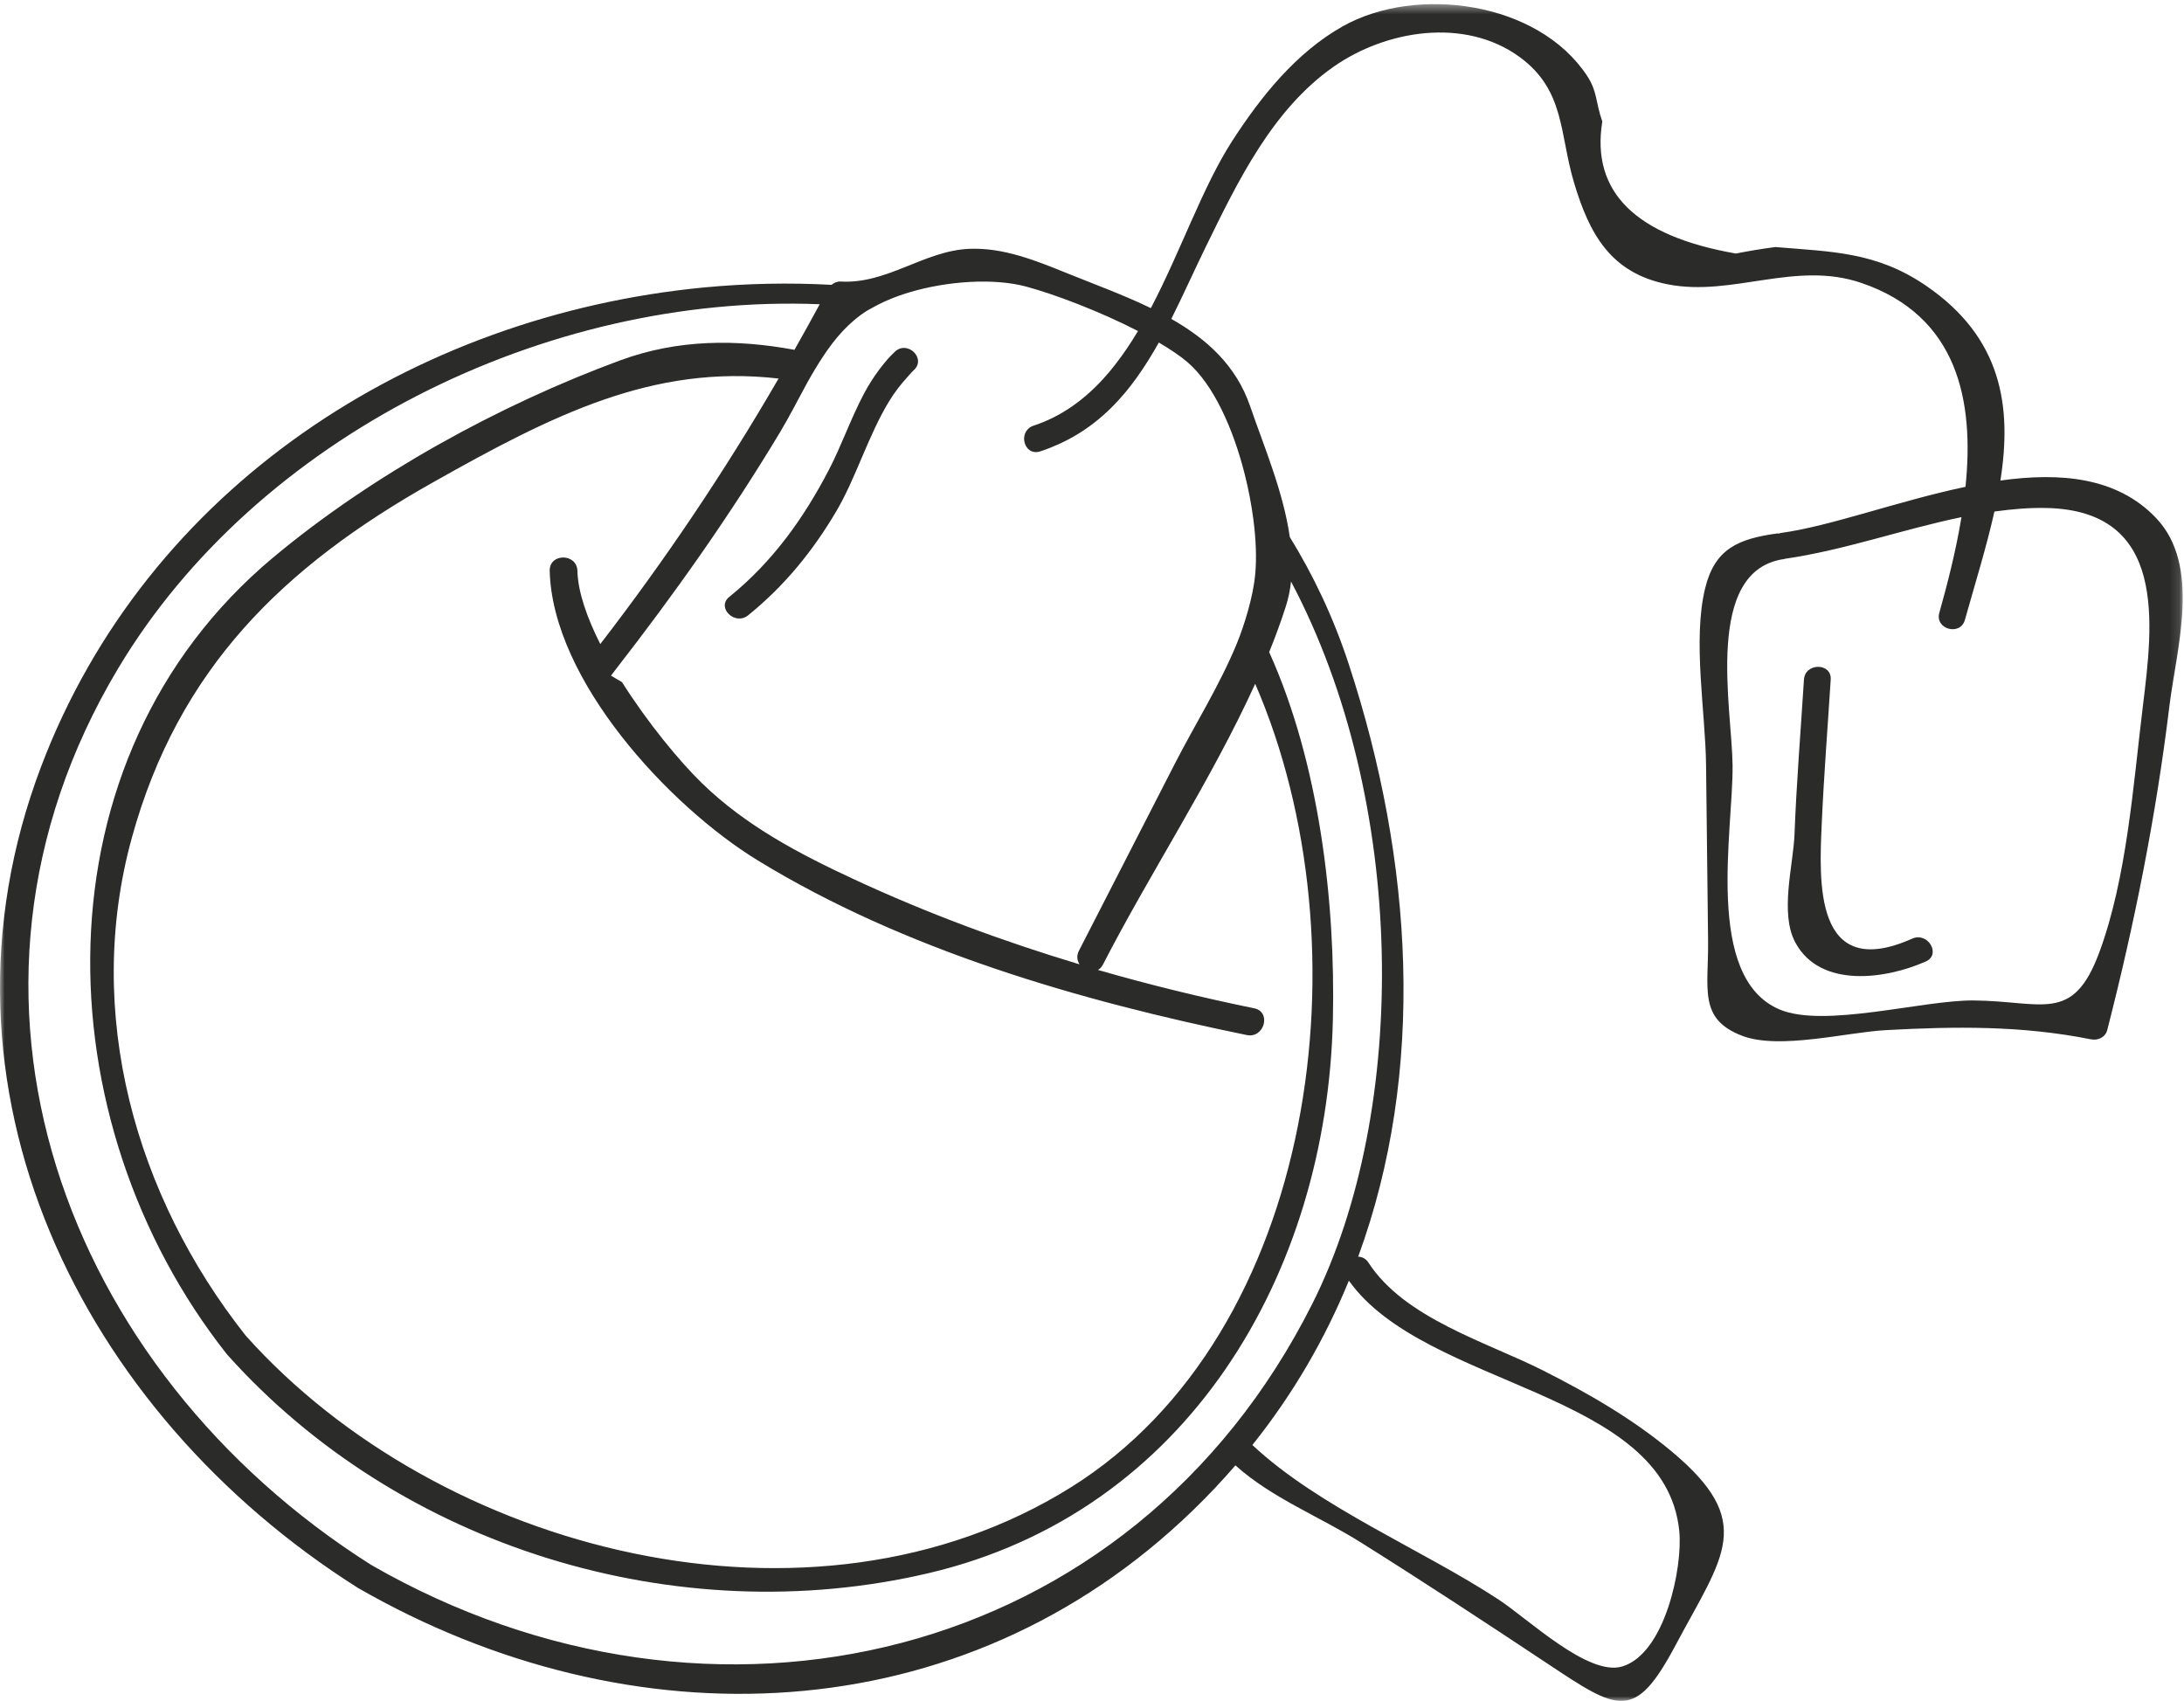 <?xml version="1.0" encoding="UTF-8"?> <svg xmlns="http://www.w3.org/2000/svg" xmlns:xlink="http://www.w3.org/1999/xlink" width="226px" height="176px" viewBox="0 0 226 176"> <!-- Generator: Sketch 51.1 (57501) - http://www.bohemiancoding.com/sketch --> <title>Group 8</title> <desc>Created with Sketch.</desc> <defs> <polygon id="path-1" points="0 0.428 225.866 0.428 225.866 176 0 176"></polygon> </defs> <g id="Page-1" stroke="none" stroke-width="1" fill="none" fill-rule="evenodd"> <g id="Home" transform="translate(-223, -2346)"> <g id="Group-8" transform="translate(223, 2346)"> <g id="Group-3"> <mask id="mask-2" fill="white"> <use xlink:href="#path-1"></use> </mask> <g id="Clip-2"></g> <path d="M221.737,73.122 C220.745,81.217 220.086,90.873 217.222,98.579 C214.475,105.962 211.351,103.567 204.191,103.521 C198.936,103.486 188.749,106.416 184.128,104.444 C176.323,101.112 179.364,85.918 179.287,79.171 C179.22,73.262 176.279,58.996 184.639,57.843 C184.669,57.841 184.687,57.824 184.713,57.817 C190.836,56.935 196.862,54.773 202.972,53.511 C202.403,56.978 201.53,60.383 200.681,63.411 C200.204,65.113 202.85,65.84 203.328,64.141 C204.37,60.42 205.553,56.638 206.382,52.93 C208.188,52.685 210.003,52.517 211.835,52.565 C224.294,52.875 222.793,64.532 221.737,73.122 M122.878,37.472 C125.583,39.793 127.614,44.37 128.797,49.041 C129.198,50.633 129.506,52.238 129.702,53.768 C129.966,55.815 130.038,57.727 129.9,59.3 C129.787,60.619 129.497,61.918 129.139,63.204 C128.81,64.372 128.424,65.532 127.952,66.676 C126.198,70.923 123.633,75.004 121.589,78.992 C118.275,85.453 114.962,91.915 111.648,98.378 C111.646,98.378 111.646,98.378 111.646,98.38 C111.377,98.905 111.465,99.394 111.711,99.785 C103.768,97.398 95.982,94.515 88.419,91.006 C82.726,88.364 77.165,85.453 72.623,81.023 C70.293,78.752 67.03,74.797 64.366,70.585 L63.225,69.912 C63.36,69.74 63.489,69.561 63.624,69.386 C69.783,61.472 75.566,53.306 80.732,44.7 C81.711,43.069 82.588,41.322 83.524,39.618 C84.052,38.662 84.61,37.732 85.204,36.834 C86.43,34.991 87.848,33.327 89.746,32.133 C89.876,32.05 90.031,31.987 90.164,31.908 C91.294,31.253 92.59,30.709 93.986,30.283 C98.077,29.039 102.909,28.781 106.129,29.639 C109.102,30.43 113.829,32.229 117.76,34.253 C117.021,35.491 116.231,36.67 115.372,37.764 C114.962,38.289 114.538,38.797 114.093,39.278 C112.108,41.426 109.774,43.125 106.91,44.06 C106.648,44.145 106.462,44.296 106.314,44.464 C105.507,45.372 106.218,47.174 107.638,46.709 C108.293,46.495 108.912,46.248 109.51,45.979 C112.331,44.715 114.545,42.87 116.395,40.669 C116.814,40.169 117.213,39.649 117.599,39.116 C118.434,37.954 119.202,36.723 119.916,35.441 C121.063,36.12 122.099,36.804 122.878,37.472 M78.393,89.017 C93.565,98.306 111.759,103.567 129.026,107.102 C130.825,107.469 131.598,104.704 129.787,104.333 C124.338,103.217 118.945,101.903 113.62,100.363 C113.812,100.245 113.989,100.086 114.122,99.828 C118.917,90.48 125.369,80.691 129.887,70.755 C141.602,97.765 136.323,137.983 110.795,153.913 C84.01,170.622 45.47,160.641 25.42,138.193 C13.989,123.737 8.661,104.8 13.637,86.707 C18.452,69.202 29.316,58.64 44.748,49.943 C57.158,42.951 67.549,37.675 80.566,39.169 C75.029,48.724 68.888,57.863 62.117,66.643 C60.74,63.914 59.807,61.261 59.75,59.07 C59.702,57.227 56.833,57.221 56.883,59.07 C57.176,70.419 69.255,83.422 78.393,89.017 M133.064,62.726 C133.328,61.894 133.502,61.042 133.596,60.173 C145.596,82.794 145.88,114.834 135.81,134.882 C117.08,172.181 73.622,182.2 38.417,161.931 C6.663,141.85 -8.003,103.001 12.219,69.174 C26.539,45.224 56.388,30.334 84.824,31.48 C83.976,33.067 83.09,34.631 82.211,36.197 C76.225,35.092 70.169,35.085 64.181,37.288 C51.654,41.9 38.491,49.139 28.249,57.701 C3.328,78.535 4.397,115.998 23.48,140.132 C41.308,160.095 69.988,168.908 96.087,162.781 C122.845,156.498 137.32,131.858 137.926,105.506 C138.205,93.351 136.532,78.994 131.334,67.477 C131.975,65.896 132.555,64.313 133.064,62.726 M173.77,158.405 C174.15,162.154 172.302,171.105 167.865,172.437 C164.366,173.487 158.155,167.532 155.071,165.51 C147.191,160.339 136.454,155.95 129.597,149.519 C133.838,144.215 137.13,138.503 139.582,132.515 C147.477,143.63 172.296,143.842 173.77,158.405 M207.001,49.724 C208.205,42.097 207.191,34.963 199.316,29.571 C194.163,26.043 189.569,26.056 183.712,25.562 C182.342,25.741 180.982,25.966 179.628,26.235 C169.235,24.418 164.626,19.863 165.806,12.572 C165.101,10.585 165.311,9.486 164.244,7.864 C159.148,0.105 146.519,-1.53 138.96,2.715 C134.137,5.425 130.489,9.98 127.527,14.557 C124.462,19.289 122.189,25.982 119.091,31.882 C116.253,30.506 113.181,29.392 110.258,28.207 C107.13,26.936 103.794,25.61 100.328,25.746 C95.647,25.927 91.798,29.423 86.971,29.13 C86.65,29.111 86.31,29.255 86.05,29.473 C81.75,29.244 77.342,29.314 72.826,29.746 C42.73,32.646 15.164,50.462 4.231,79.383 C-8.322,112.589 8.358,146.167 37.034,164.303 C65.178,180.505 99.484,179.503 123.465,156.26 C125.016,154.76 126.471,153.212 127.843,151.627 C131.611,155.011 136.486,156.887 140.782,159.579 C147.289,163.658 153.707,167.873 160.105,172.122 C167.483,177.022 169.161,178.186 173.397,170.218 C178.321,160.957 181.75,157.507 172.985,150.188 C168.938,146.807 164.342,144.163 159.65,141.796 C153.832,138.861 145.337,136.417 141.606,130.646 C141.332,130.22 140.941,130.052 140.544,130.032 C147.562,110.888 146.27,89.139 139.571,68.724 C137.972,63.848 135.889,59.501 133.467,55.566 C132.804,50.89 130.758,46.095 129.366,42.04 C127.917,37.808 124.87,35.081 121.207,32.998 C122.44,30.539 123.578,27.984 124.796,25.495 C128.096,18.745 131.667,11.345 137.983,6.916 C143.391,3.123 151.561,1.754 157.243,5.894 C161.962,9.336 161.36,13.816 162.878,18.891 C164.453,24.163 166.646,28.263 172.59,29.423 C179.283,30.733 185.797,26.929 192.645,29.285 C202.599,32.707 204.311,41.459 203.389,50.373 C196.41,51.84 189.355,54.469 184.277,55.149 C184.209,55.155 184.161,55.192 184.1,55.207 C184.034,55.21 183.978,55.188 183.91,55.197 C179.868,55.753 177.448,56.782 176.449,60.868 C175.138,66.22 176.482,73.683 176.543,79.171 C176.613,85.226 176.685,91.284 176.753,97.341 C176.807,102.328 175.718,105.451 180.304,107.187 C184.137,108.637 191.12,106.814 195.09,106.595 C202.326,106.198 209.207,106.111 216.371,107.543 C217.086,107.685 217.863,107.344 218.057,106.582 C220.884,95.564 223.107,84.42 224.482,73.122 C225.215,67.087 227.83,58.568 223.112,53.603 C219.095,49.373 213.223,48.853 207.001,49.724" id="Fill-1" fill="#2B2B2A" mask="url(#mask-2)"></path> </g> <path d="M197.884,97.122 C187.638,101.684 188.258,91.06 188.513,85.242 C188.733,80.266 189.127,75.289 189.442,70.315 C189.554,68.558 186.786,68.565 186.674,70.315 C186.337,75.648 185.899,80.983 185.696,86.322 C185.575,89.51 184.141,94.481 185.78,97.523 C188.368,102.326 195.201,101.303 199.281,99.487 C200.901,98.764 199.497,96.404 197.884,97.122" id="Fill-4" fill="#2B2B2A"></path> <path d="M92.622,36.378 C92.031,36.923 91.524,37.527 91.048,38.156 C90.436,38.964 89.889,39.824 89.408,40.727 C88.054,43.273 87.088,46.082 85.782,48.6 C83.161,53.637 79.943,58.143 75.465,61.763 C74.095,62.87 76.056,64.768 77.414,63.67 C81.186,60.624 84.138,56.985 86.57,52.85 C88.557,49.475 89.852,45.059 91.999,41.529 C92.543,40.637 93.162,39.829 93.84,39.082 C94.082,38.814 94.31,38.529 94.576,38.284 C95.868,37.09 93.915,35.186 92.622,36.378" id="Fill-6" fill="#2B2B2A"></path> </g> </g> </g> </svg> 